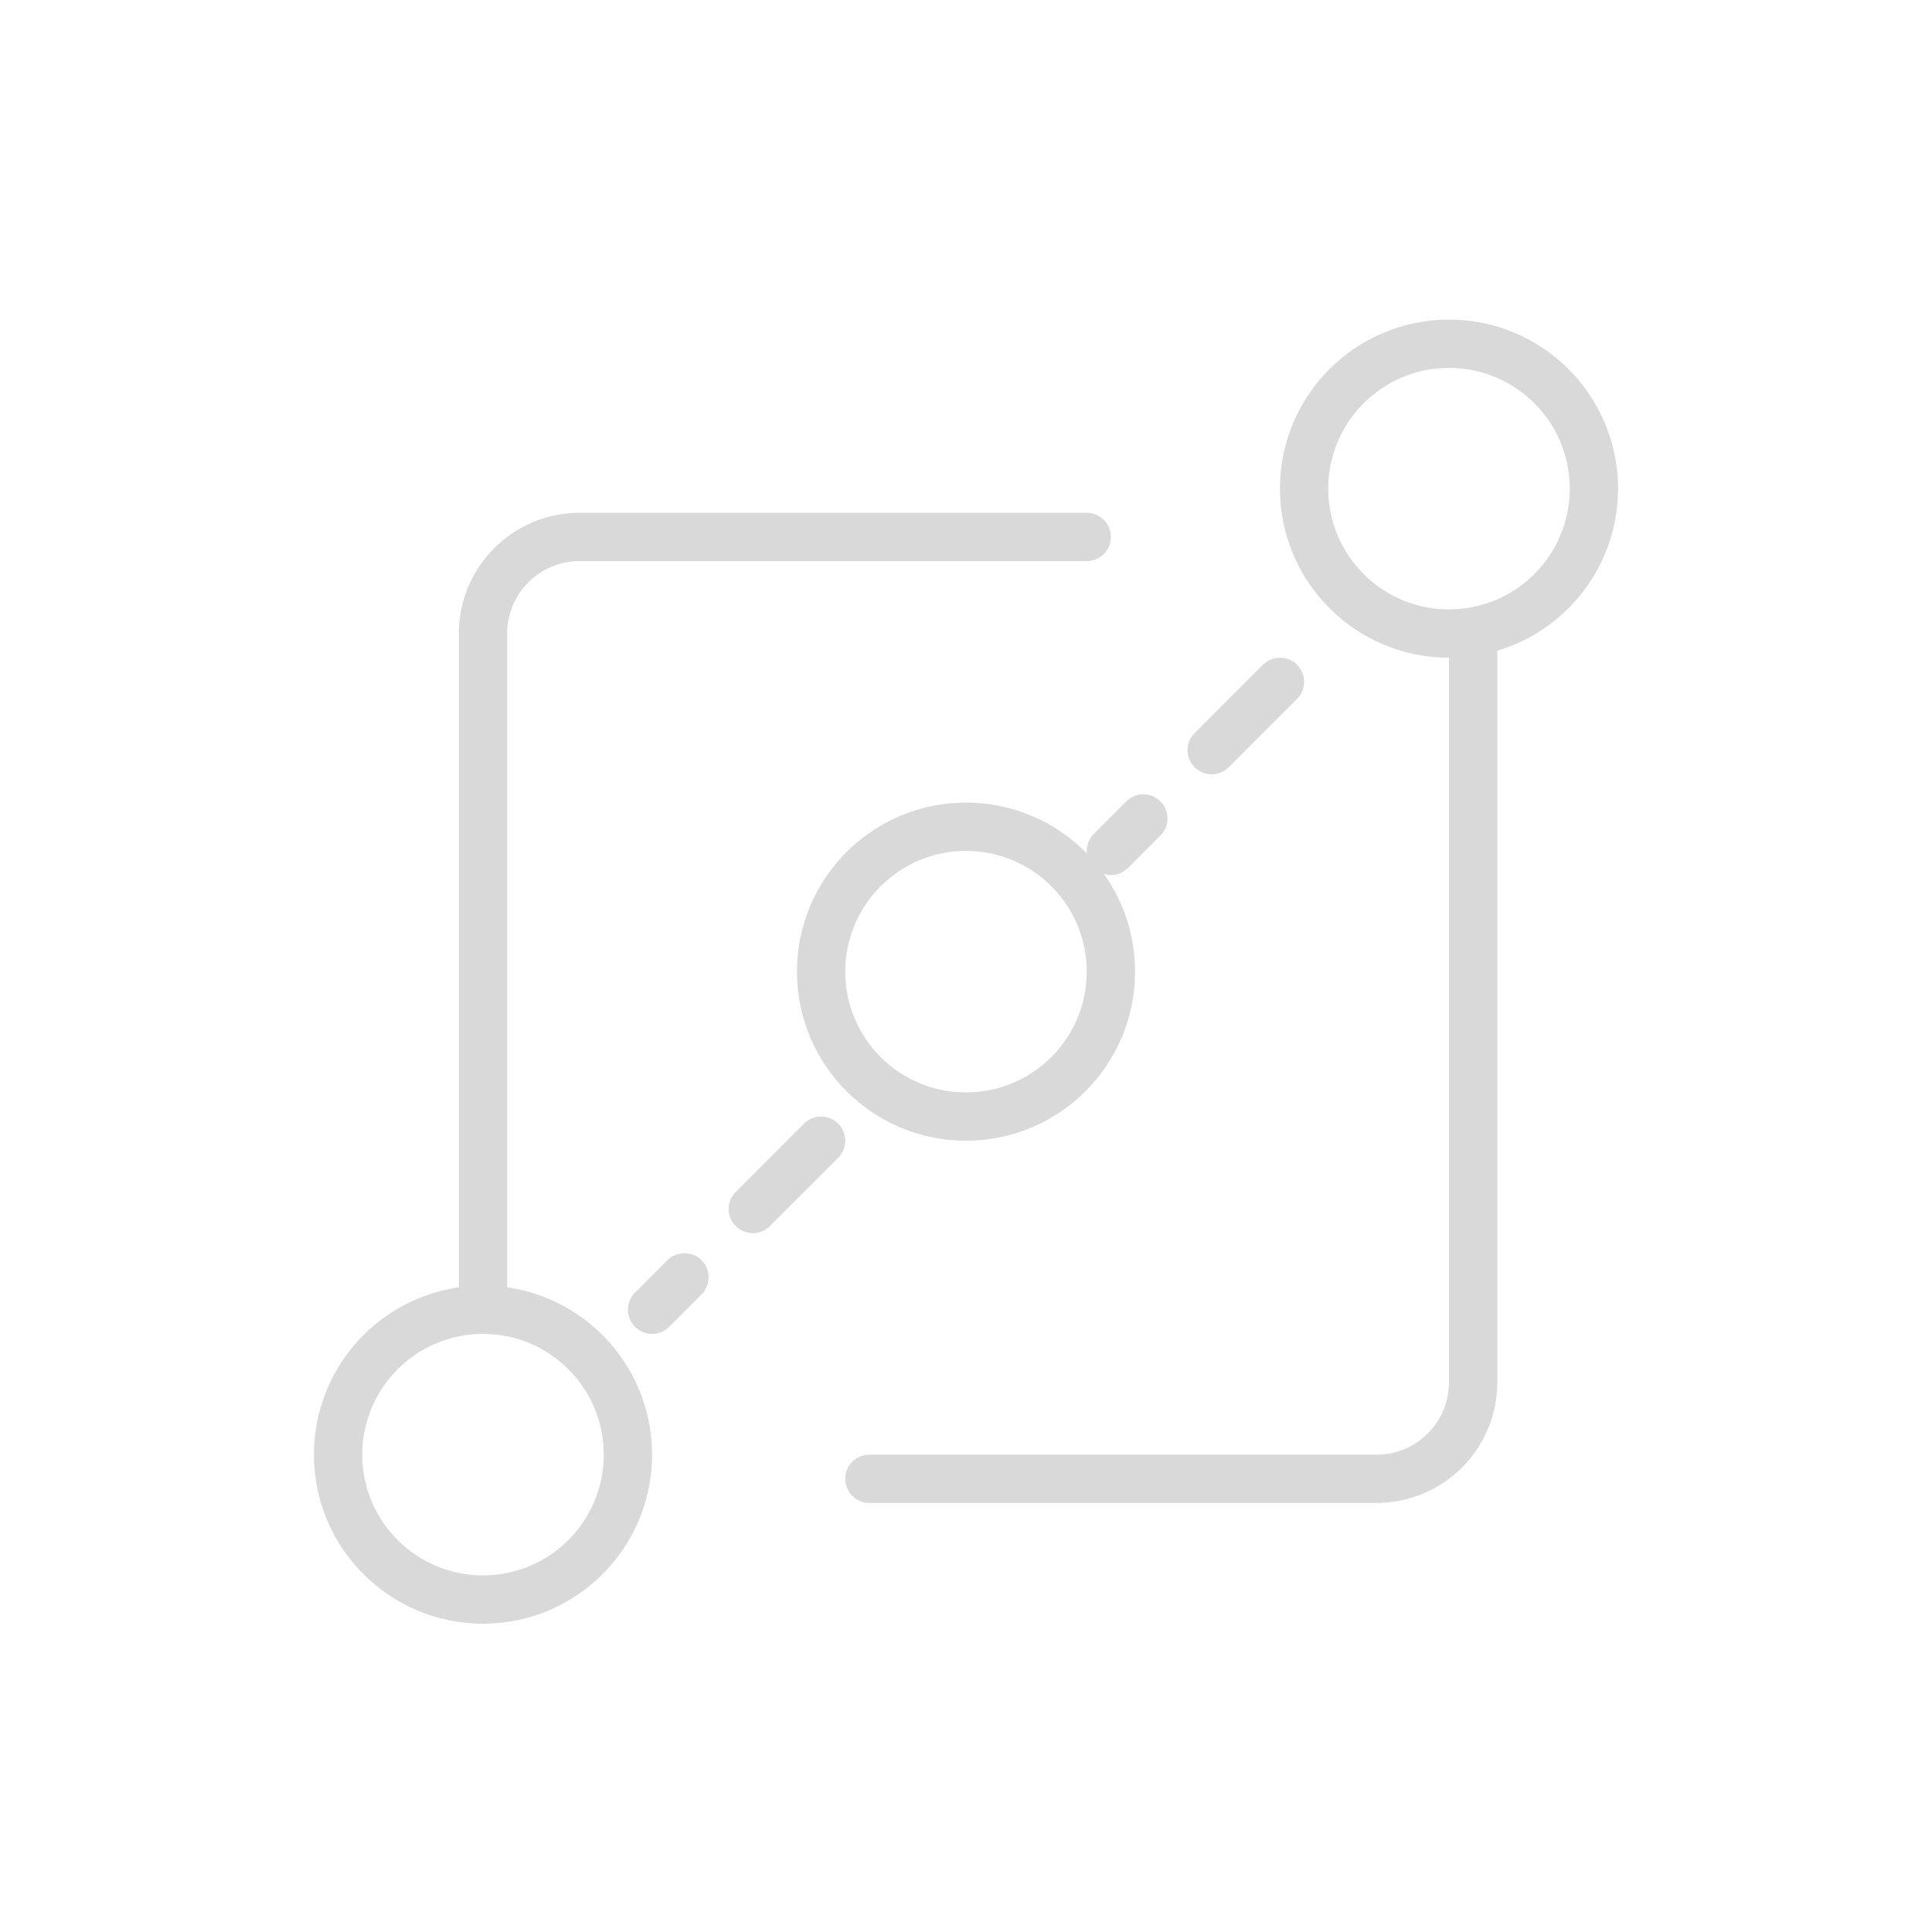 <svg width="40" height="40" viewBox="0 0 40 40" fill="none" xmlns="http://www.w3.org/2000/svg">
<circle cx="10" cy="30.117" r="3" stroke="#D9D9D9"/>
<circle cx="30" cy="10.117" r="3" stroke="#D9D9D9"/>
<circle cx="20" cy="20.117" r="3" stroke="#D9D9D9"/>
<path d="M10 26.617V13.117C10 12.012 10.895 11.117 12 11.117H22.5" stroke="#D9D9D9" stroke-linecap="round"/>
<path d="M30.5 13.117V28.617C30.5 29.721 29.605 30.617 28.5 30.617H18" stroke="#D9D9D9" stroke-linecap="round"/>
<path d="M17 23.617L13.5 27.117" stroke="#D9D9D9" stroke-linecap="round" stroke-dasharray="2 2"/>
<path d="M26.5 14.117L23 17.617" stroke="#D9D9D9" stroke-linecap="round" stroke-dasharray="2 2"/>
</svg>

